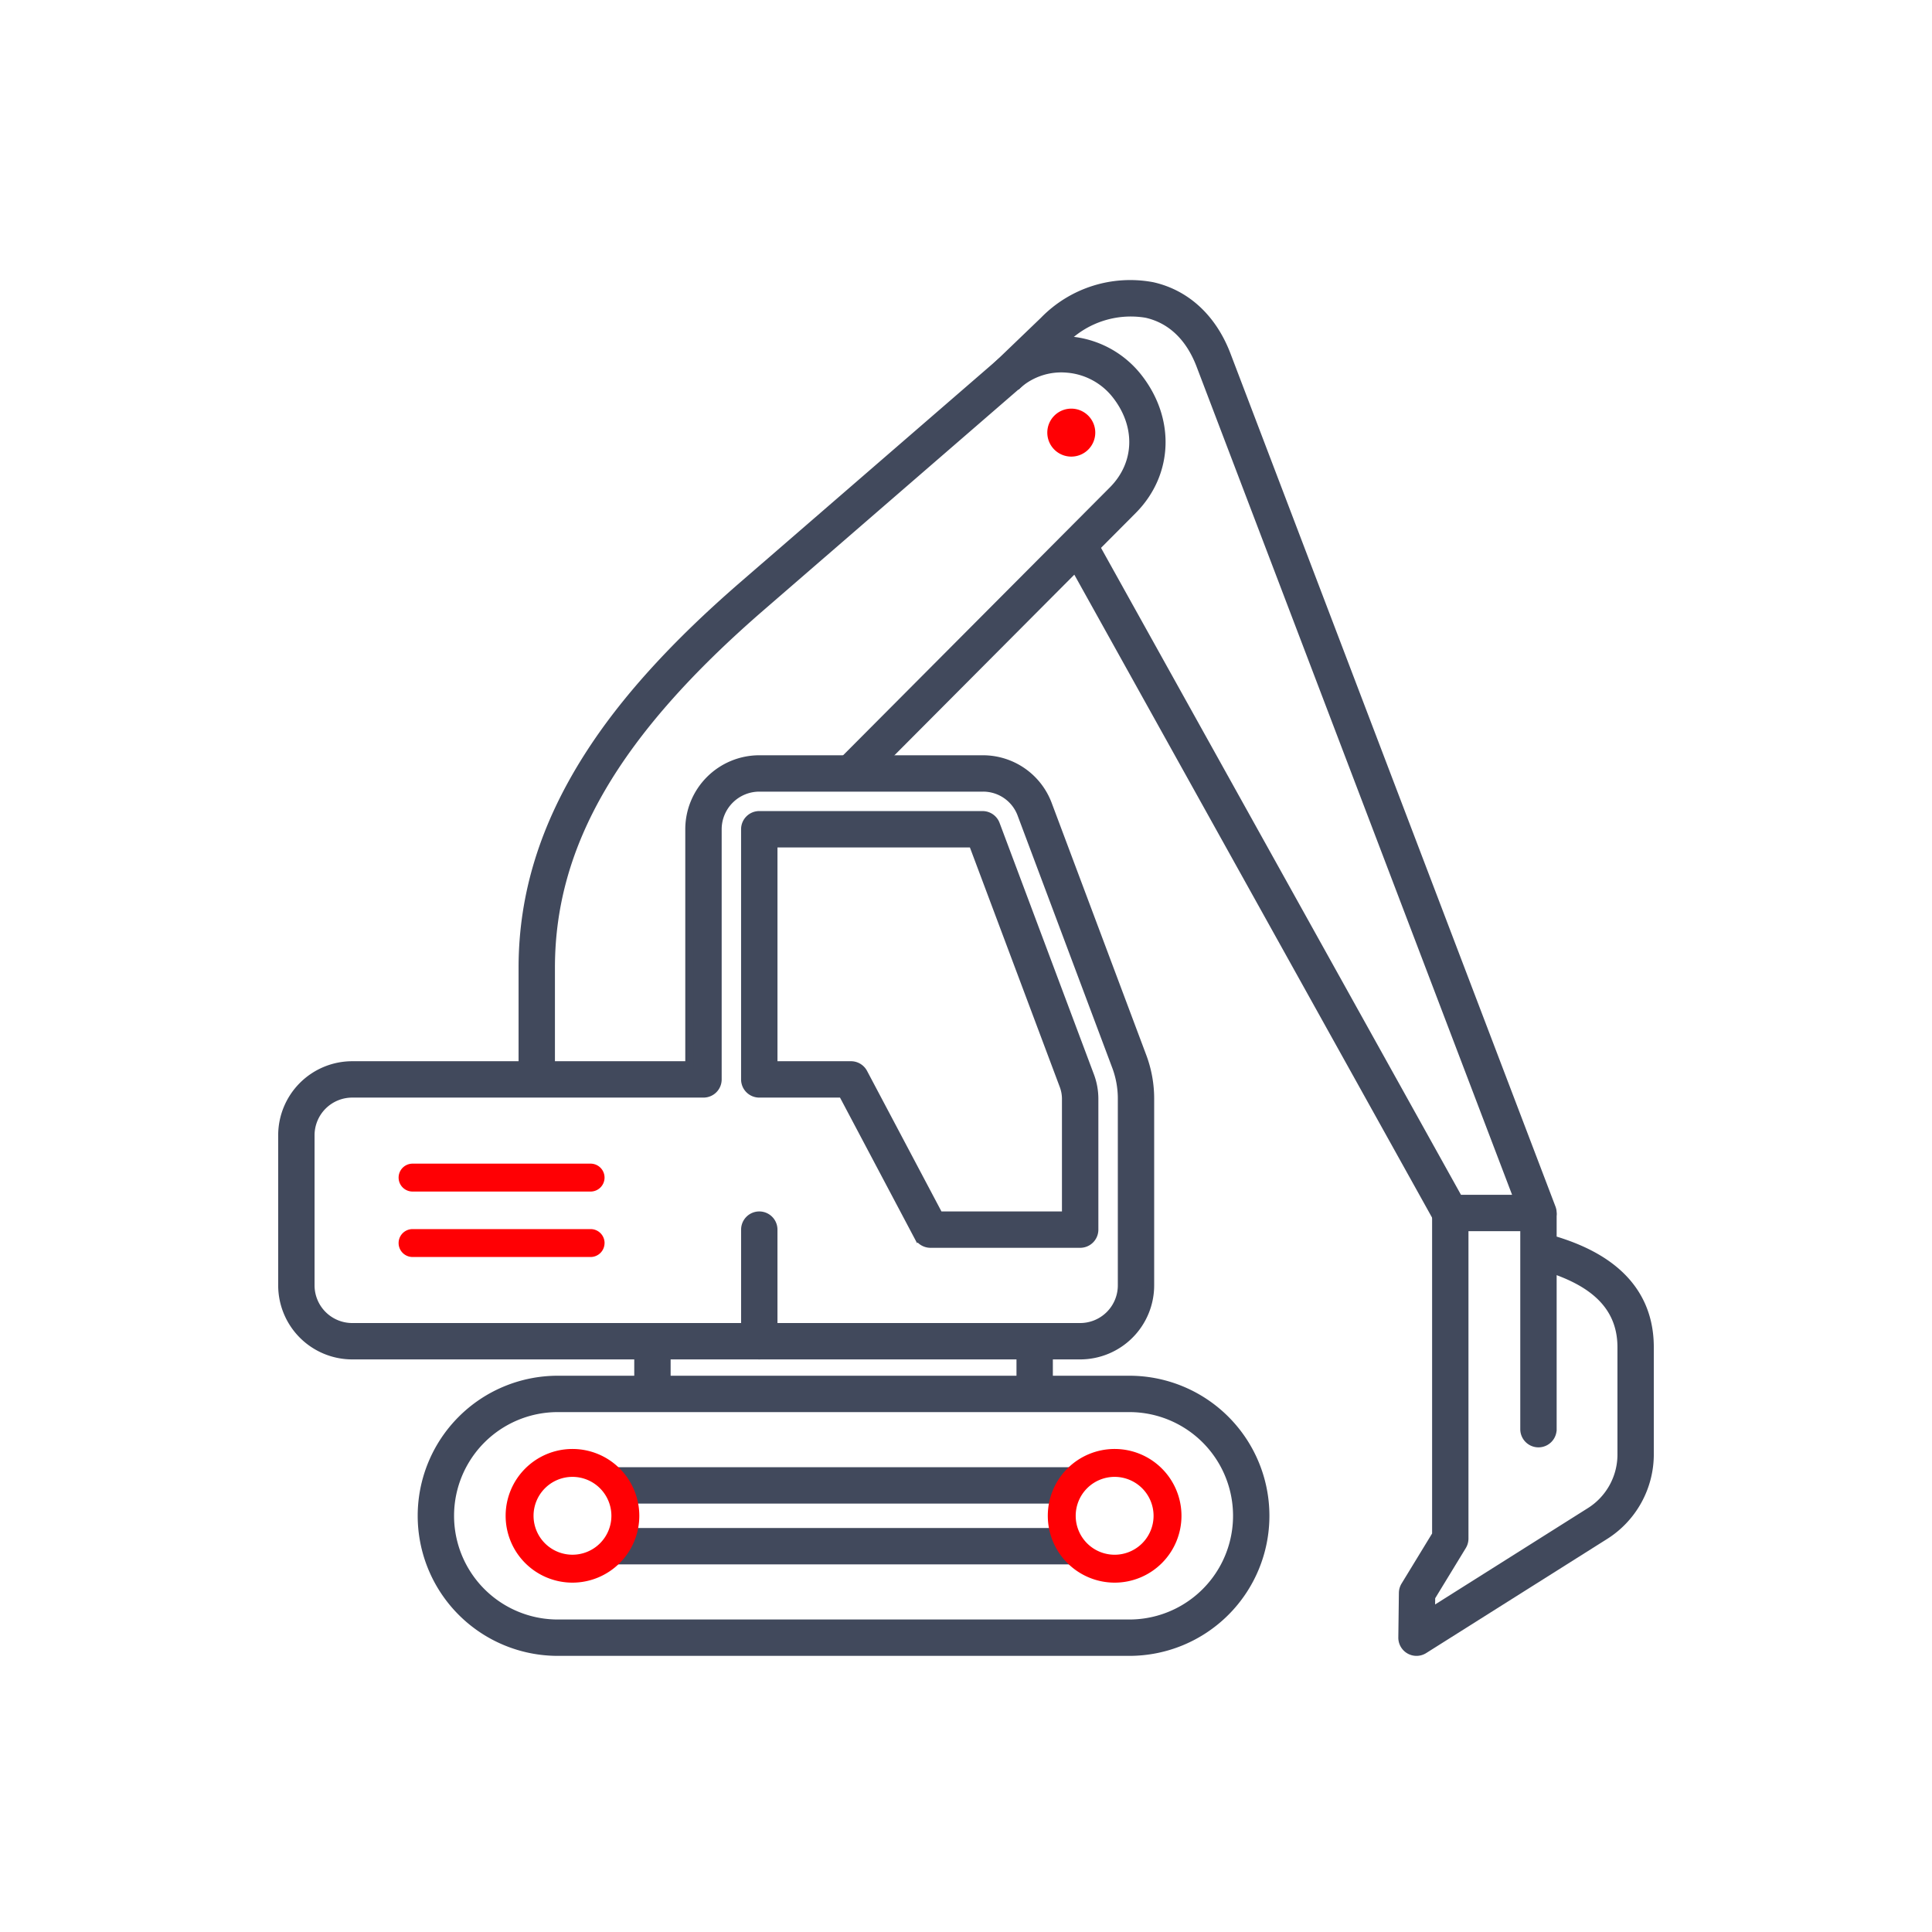 <?xml version="1.0" encoding="UTF-8"?>
<svg xmlns="http://www.w3.org/2000/svg" xmlns:xlink="http://www.w3.org/1999/xlink" width="212" height="212" viewBox="0 0 212 212">
  <defs>
    <clipPath id="clip-path">
      <rect id="Rettangolo_157" data-name="Rettangolo 157" width="150.948" height="151.012" fill="none"></rect>
    </clipPath>
  </defs>
  <g id="Raggruppa_417" data-name="Raggruppa 417" transform="translate(-514 -2889)">
    <g id="Raggruppa_400" data-name="Raggruppa 400" transform="translate(544.526 2919.688)">
      <g id="Raggruppa_399" data-name="Raggruppa 399" clip-path="url(#clip-path)">
        <path id="Tracciato_365" data-name="Tracciato 365" d="M70.285,103.945H60.608a1.532,1.532,0,0,1-1.338-.787L18.47,29.83l2.676-1.489,40.362,72.541h6.554L33.2,9.371c-1.176-3.086-3.231-5.04-5.942-5.648a10.3,10.3,0,0,0-9.11,2.991l-4.9,4.706L11.125,9.211l4.9-4.706A13.2,13.2,0,0,1,27.924.734c3.709.833,6.6,3.512,8.135,7.547l35.657,93.587a1.531,1.531,0,0,1-1.431,2.077" transform="translate(68.007 0)" fill="#41495c"></path>
        <path id="Tracciato_366" data-name="Tracciato 366" d="M70.285,103.945H60.608a1.532,1.532,0,0,1-1.338-.787L18.47,29.83l2.676-1.489,40.362,72.541h6.554L33.2,9.371c-1.176-3.086-3.231-5.04-5.942-5.648a10.3,10.3,0,0,0-9.11,2.991l-4.9,4.706L11.125,9.211l4.9-4.706A13.2,13.2,0,0,1,27.924.734c3.709.833,6.6,3.512,8.135,7.547l35.657,93.587a1.531,1.531,0,0,1-1.431,2.077Z" transform="translate(68.007 0)" fill="none" stroke="#41495c" stroke-miterlimit="10" stroke-width="0.928"></path>
        <path id="Tracciato_367" data-name="Tracciato 367" d="M57.1,87.757H54.038V75.5c0-8,2.347-15.578,7.174-23.162,3.881-6.1,9.446-12.244,17.013-18.8l28.162-24.38a10.29,10.29,0,0,1,7.7-2.46,10.665,10.665,0,0,1,7.316,3.86c3.764,4.627,3.579,10.685-.45,14.731L91.1,55.265,88.933,53.1l29.85-29.975c2.929-2.942,3.028-7.216.245-10.637a7.59,7.59,0,0,0-5.207-2.742,7.255,7.255,0,0,0-5.43,1.724L80.23,35.855C64.234,49.7,57.1,61.929,57.1,75.5Z" transform="translate(-27.196 0)" fill="#41495c"></path>
        <path id="Tracciato_368" data-name="Tracciato 368" d="M57.1,87.757H54.038V75.5c0-8,2.347-15.578,7.174-23.162,3.881-6.1,9.446-12.244,17.013-18.8l28.162-24.38a10.29,10.29,0,0,1,7.7-2.46,10.665,10.665,0,0,1,7.316,3.86c3.764,4.627,3.579,10.685-.45,14.731L91.1,55.265,88.933,53.1l29.85-29.975c2.929-2.942,3.028-7.216.245-10.637a7.59,7.59,0,0,0-5.207-2.742,7.255,7.255,0,0,0-5.43,1.724L80.23,35.855C64.234,49.7,57.1,61.929,57.1,75.5Z" transform="translate(-27.196 0)" fill="none" stroke="#41495c" stroke-miterlimit="10" stroke-width="0.928"></path>
        <path id="Tracciato_369" data-name="Tracciato 369" d="M111.413,116.486H108.35v5.782h3.063Zm-41.943,0H66.407v5.782H69.47Z" transform="translate(-26.872 0)" fill="#41495c"></path>
        <path id="Tracciato_370" data-name="Tracciato 370" d="M111.413,116.486H108.35v5.782h3.063Zm-41.943,0H66.407v5.782H69.47Z" transform="translate(-26.872 0)" fill="none" stroke="#41495c" stroke-miterlimit="10" stroke-width="0.928"></path>
        <path id="Tracciato_371" data-name="Tracciato 371" d="M120.27,150.548a14.906,14.906,0,1,0,0-29.812H57.55a14.906,14.906,0,1,0,0,29.812Zm0-26.749a11.843,11.843,0,1,1,0,23.686H57.55a11.843,11.843,0,1,1,0-23.686Z" transform="translate(-26.872 0)" fill="#41495c"></path>
        <path id="Tracciato_372" data-name="Tracciato 372" d="M120.27,150.548a14.906,14.906,0,1,0,0-29.812H57.55a14.906,14.906,0,1,0,0,29.812Zm0-26.749a11.843,11.843,0,1,1,0,23.686H57.55a11.843,11.843,0,1,1,0-23.686Z" transform="translate(-26.872 0)" fill="none" stroke="#41495c" stroke-miterlimit="10" stroke-width="0.928"></path>
        <path id="Tracciato_373" data-name="Tracciato 373" d="M113.907,140.509v-3.063H63.913v3.063Zm0-6.671v-3.063H63.913v3.063Z" transform="translate(-26.872 0)" fill="#41495c"></path>
        <path id="Tracciato_374" data-name="Tracciato 374" d="M113.907,140.509v-3.063H63.913v3.063Zm0-6.671v-3.063H63.913v3.063Z" transform="translate(-26.872 0)" fill="none" stroke="#41495c" stroke-miterlimit="10" stroke-width="0.928"></path>
        <path id="Tracciato_375" data-name="Tracciato 375" d="M118.657,142.977a7.334,7.334,0,1,0-7.334-7.335A7.342,7.342,0,0,0,118.657,142.977Zm4.272-7.335a4.272,4.272,0,1,1-4.272-4.272,4.277,4.277,0,0,1,4.272,4.272m-56.43,0a7.334,7.334,0,1,0-7.335,7.335,7.343,7.343,0,0,0,7.335-7.335m-3.063,0a4.271,4.271,0,1,1-4.272-4.272,4.276,4.276,0,0,1,4.272,4.272" transform="translate(-26.873 0)" fill="#ff0004"></path>
        <path id="Tracciato_376" data-name="Tracciato 376" d="M142.83,118.017a7.663,7.663,0,0,0,7.654-7.654V89.978a13.185,13.185,0,0,0-.878-4.839L139.282,57.618a7.592,7.592,0,0,0-7.167-4.965h-24.5a7.663,7.663,0,0,0-7.655,7.654V86.225H62.945A7.664,7.664,0,0,0,55.29,93.88v16.483a7.663,7.663,0,0,0,7.655,7.654ZM101.495,89.288a1.53,1.53,0,0,0,1.531-1.531V60.307a4.6,4.6,0,0,1,4.592-4.592h24.5a4.5,4.5,0,0,1,4.3,2.979l10.324,27.521a10.125,10.125,0,0,1,.682,3.763v20.384a4.6,4.6,0,0,1-4.591,4.592H62.945a4.6,4.6,0,0,1-4.592-4.592V93.88a4.6,4.6,0,0,1,4.592-4.592Z" transform="translate(-54.826 0)" fill="#41495c"></path>
        <path id="Tracciato_377" data-name="Tracciato 377" d="M142.83,118.017a7.663,7.663,0,0,0,7.654-7.654V89.978a13.185,13.185,0,0,0-.878-4.839L139.282,57.618a7.592,7.592,0,0,0-7.167-4.965h-24.5a7.663,7.663,0,0,0-7.655,7.654V86.225H62.945A7.664,7.664,0,0,0,55.29,93.88v16.483a7.663,7.663,0,0,0,7.655,7.654ZM101.495,89.288a1.53,1.53,0,0,0,1.531-1.531V60.307a4.6,4.6,0,0,1,4.592-4.592h24.5a4.5,4.5,0,0,1,4.3,2.979l10.324,27.521a10.125,10.125,0,0,1,.682,3.763v20.384a4.6,4.6,0,0,1-4.591,4.592H62.945a4.6,4.6,0,0,1-4.592-4.592V93.88a4.6,4.6,0,0,1,4.592-4.592Z" transform="translate(-54.826 0)" fill="none" stroke="#41495c" stroke-miterlimit="10" stroke-width="0.928"></path>
        <path id="Tracciato_378" data-name="Tracciato 378" d="M99.688,104.239V89.978a7.224,7.224,0,0,0-.488-2.689L88.876,59.769a1.532,1.532,0,0,0-1.434-.994h-24.5a1.53,1.53,0,0,0-1.531,1.531v27.45a1.531,1.531,0,0,0,1.531,1.532h9.14l8.294,15.668a1.531,1.531,0,0,0,1.353.815H98.157a1.531,1.531,0,0,0,1.531-1.532M74.36,87.04a1.531,1.531,0,0,0-1.353-.815H64.476V61.838h21.9l9.952,26.527a4.174,4.174,0,0,1,.292,1.613v12.73H82.654Z" transform="translate(-10.153 0)" fill="#41495c"></path>
        <path id="Tracciato_379" data-name="Tracciato 379" d="M99.688,104.239V89.978a7.224,7.224,0,0,0-.488-2.689L88.876,59.769a1.532,1.532,0,0,0-1.434-.994h-24.5a1.53,1.53,0,0,0-1.531,1.531v27.45a1.531,1.531,0,0,0,1.531,1.532h9.14l8.294,15.668a1.531,1.531,0,0,0,1.353.815H98.157A1.531,1.531,0,0,0,99.688,104.239ZM74.36,87.04a1.531,1.531,0,0,0-1.353-.815H64.476V61.838h21.9l9.952,26.527a4.174,4.174,0,0,1,.292,1.613v12.73H82.654Z" transform="translate(-10.153 0)" fill="none" stroke="#41495c" stroke-miterlimit="10" stroke-width="0.928"></path>
        <path id="Tracciato_380" data-name="Tracciato 380" d="M98.157,118.017a1.53,1.53,0,0,1-1.531-1.531V104.24a1.531,1.531,0,1,1,3.062,0v12.246a1.531,1.531,0,0,1-1.531,1.531" transform="translate(-45.366 0)" fill="#41495c"></path>
        <path id="Tracciato_381" data-name="Tracciato 381" d="M98.157,118.017a1.53,1.53,0,0,1-1.531-1.531V104.24a1.531,1.531,0,1,1,3.062,0v12.246A1.531,1.531,0,0,1,98.157,118.017Z" transform="translate(-45.366 0)" fill="none" stroke="#41495c" stroke-miterlimit="10" stroke-width="0.928"></path>
        <path id="Tracciato_382" data-name="Tracciato 382" d="M137.734,105.712a1.53,1.53,0,0,0-1.531-1.531H116.665a1.531,1.531,0,0,0,0,3.063H136.2a1.532,1.532,0,0,0,1.531-1.532m0-7.182A1.53,1.53,0,0,0,136.2,97H116.665a1.531,1.531,0,0,0,0,3.062H136.2a1.531,1.531,0,0,0,1.531-1.531" transform="translate(-101.92 0)" fill="#ff0004"></path>
        <path id="Tracciato_383" data-name="Tracciato 383" d="M2,150.548A1.531,1.531,0,0,1,.464,149l.062-4.9a1.541,1.541,0,0,1,.224-.778l3.421-5.609V102.629a1.531,1.531,0,0,1,3.062,0v35.51a1.535,1.535,0,0,1-.223.8l-3.427,5.619-.021,1.662L20.938,135.26a7.42,7.42,0,0,0,3.571-6.474V117.145c0-4.958-3.737-7.244-7.6-8.569v17.56a1.531,1.531,0,0,1-3.063,0V106.542q0-.035,0-.069v-3.844a1.531,1.531,0,1,1,3.063,0v2.72c3.739,1.113,10.661,3.825,10.661,11.795v11.642a10.525,10.525,0,0,1-5,9.065L2.812,150.312A1.532,1.532,0,0,1,2,150.548Z" transform="translate(122.913 0)" fill="#41495c"></path>
        <path id="Tracciato_384" data-name="Tracciato 384" d="M2,150.548A1.531,1.531,0,0,1,.464,149l.062-4.9a1.541,1.541,0,0,1,.224-.778l3.421-5.609V102.629a1.531,1.531,0,0,1,3.062,0v35.51a1.535,1.535,0,0,1-.223.8l-3.427,5.619-.021,1.662L20.938,135.26a7.42,7.42,0,0,0,3.571-6.474V117.145c0-4.958-3.737-7.244-7.6-8.569v17.56a1.531,1.531,0,0,1-3.063,0V106.542q0-.035,0-.069v-3.844a1.531,1.531,0,1,1,3.063,0v2.72c3.739,1.113,10.661,3.825,10.661,11.795v11.642a10.525,10.525,0,0,1-5,9.065L2.812,150.312A1.532,1.532,0,0,1,2,150.548Z" transform="translate(122.913 0)" fill="none" stroke="#41495c" stroke-miterlimit="10" stroke-width="0.928"></path>
        <path id="Tracciato_385" data-name="Tracciato 385" d="M63.921,14.152a2.632,2.632,0,1,0,2.632,2.633,2.632,2.632,0,0,0-2.632-2.633" transform="translate(23.106 0)" fill="#ff0004" fill-rule="evenodd"></path>
      </g>
    </g>
    <rect id="Rettangolo_166" data-name="Rettangolo 166" width="212" height="212" transform="translate(514 2889)" fill="none" opacity="0.5"></rect>
  </g>
</svg>
